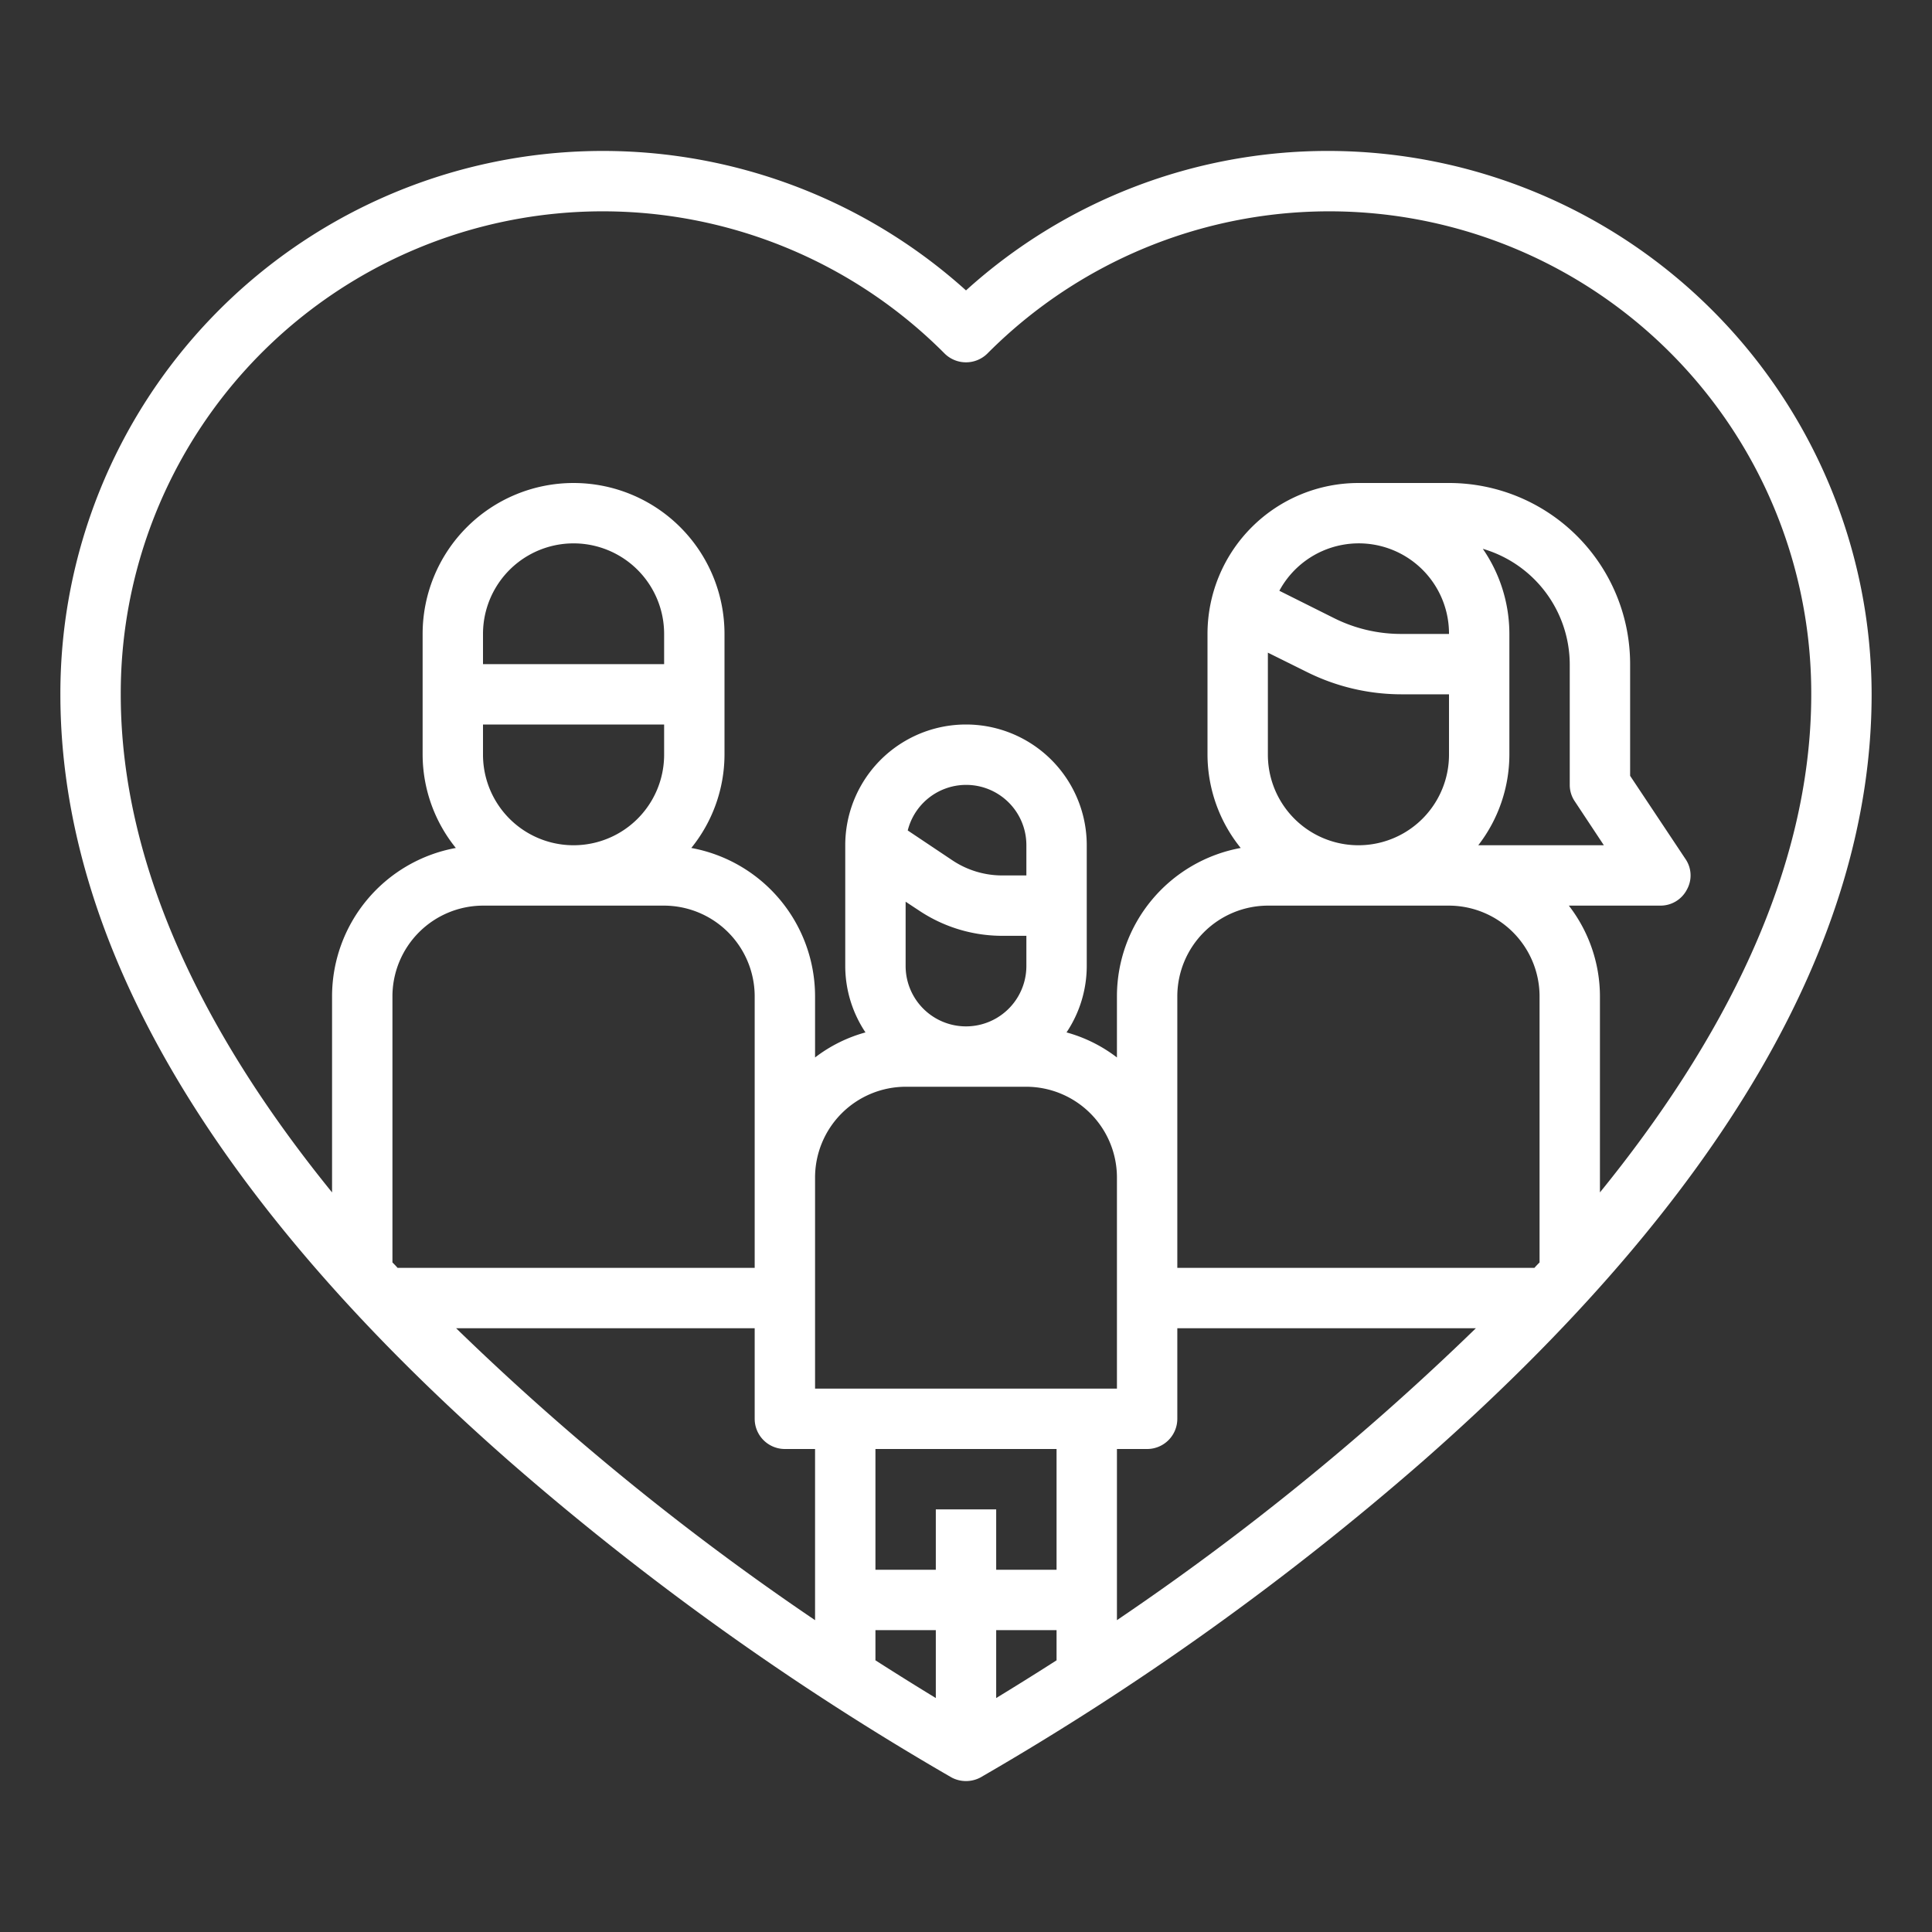 <svg xmlns="http://www.w3.org/2000/svg" version="1.1" xmlns:xlink="http://www.w3.org/1999/xlink" width="512" height="512" x="0" y="0" viewBox="0 0 64 64" style="enable-background:new 0 0 512 512" xml:space="preserve" class=""><rect x="0" y="0" width="64" height="64" fill="#333333" stroke="none"/><g><path d="M44 5a17.861 17.861 0 0 0-12 4.62A17.971 17.971 0 0 0 2 23c0 8.18 4.99 16.72 14.84 25.38a92.8 92.8 0 0 0 14.68 10.5 1.02 1.02 0 0 0 .96 0 92.8 92.8 0 0 0 14.68-10.5C57.01 39.72 62 31.18 62 23A18.021 18.021 0 0 0 44 5ZM13.17 42c-.05-.06-.11-.12-.17-.18V33a3.009 3.009 0 0 1 3-3h6a3.009 3.009 0 0 1 3 3v9ZM22 24v1a3 3 0 0 1-6 0v-1Zm-6-2v-1a3 3 0 0 1 6 0v1Zm11 31.67A87.164 87.164 0 0 1 15.11 44H25v3a1 1 0 0 0 1 1h1Zm3.44-23.51a4.959 4.959 0 0 0 2.77.84H34v1a2 2 0 0 1-4 0v-2.13Zm-.37-2.65A1.995 1.995 0 0 1 34 28v1h-.79a2.97 2.97 0 0 1-1.66-.5ZM34 36a3.009 3.009 0 0 1 3 3v7H27v-7a3.009 3.009 0 0 1 3-3Zm-3 20.25c-.54-.33-1.22-.75-2-1.25v-1h2ZM35 55c-.78.5-1.46.92-2 1.25V54h2Zm0-3h-2v-2h-2v2h-2v-4h6Zm2 1.67V48h1a1 1 0 0 0 1-1v-3h9.89A87.164 87.164 0 0 1 37 53.67Zm14-11.85c-.06.06-.12.12-.17.18H39v-9a3.009 3.009 0 0 1 3-3h6a3.009 3.009 0 0 1 3 3Zm-7.71-19.56a7.031 7.031 0 0 0 3.13.74H48v2a3 3 0 0 1-6 0v-3.38Zm-.91-2.69A2.989 2.989 0 0 1 48 21h-1.58a4.956 4.956 0 0 1-2.24-.53Zm6.74-1.39A4 4 0 0 1 52 22v4a.967.967 0 0 0 .17.55l.96 1.45h-4.16A4.924 4.924 0 0 0 50 25v-4a4.963 4.963 0 0 0-.88-2.82ZM51.97 30H55a.984.984 0 0 0 .88-.53.963.963 0 0 0-.05-1.02L54 25.7V22a6 6 0 0 0-6-6h-3a5 5 0 0 0-5 5v4a4.934 4.934 0 0 0 1.1 3.09A5 5 0 0 0 37 33v2.03a4.846 4.846 0 0 0-1.67-.83A3.965 3.965 0 0 0 36 32v-4a4 4 0 0 0-8 0v4a3.965 3.965 0 0 0 .67 2.2 4.846 4.846 0 0 0-1.67.83V33a5 5 0 0 0-4.1-4.91A4.934 4.934 0 0 0 24 25v-4a5 5 0 0 0-10 0v4a4.934 4.934 0 0 0 1.1 3.09A5 5 0 0 0 11 33v6.5C6.98 34.55 4 28.9 4 23a15.967 15.967 0 0 1 27.29-11.29 1.008 1.008 0 0 0 1.42 0A15.967 15.967 0 0 1 60 23c0 5.9-2.98 11.55-7 16.5V33a4.924 4.924 0 0 0-1.03-3Z" fill="#ffffff" opacity="1" data-original="#000000" class=""></path></g></svg>